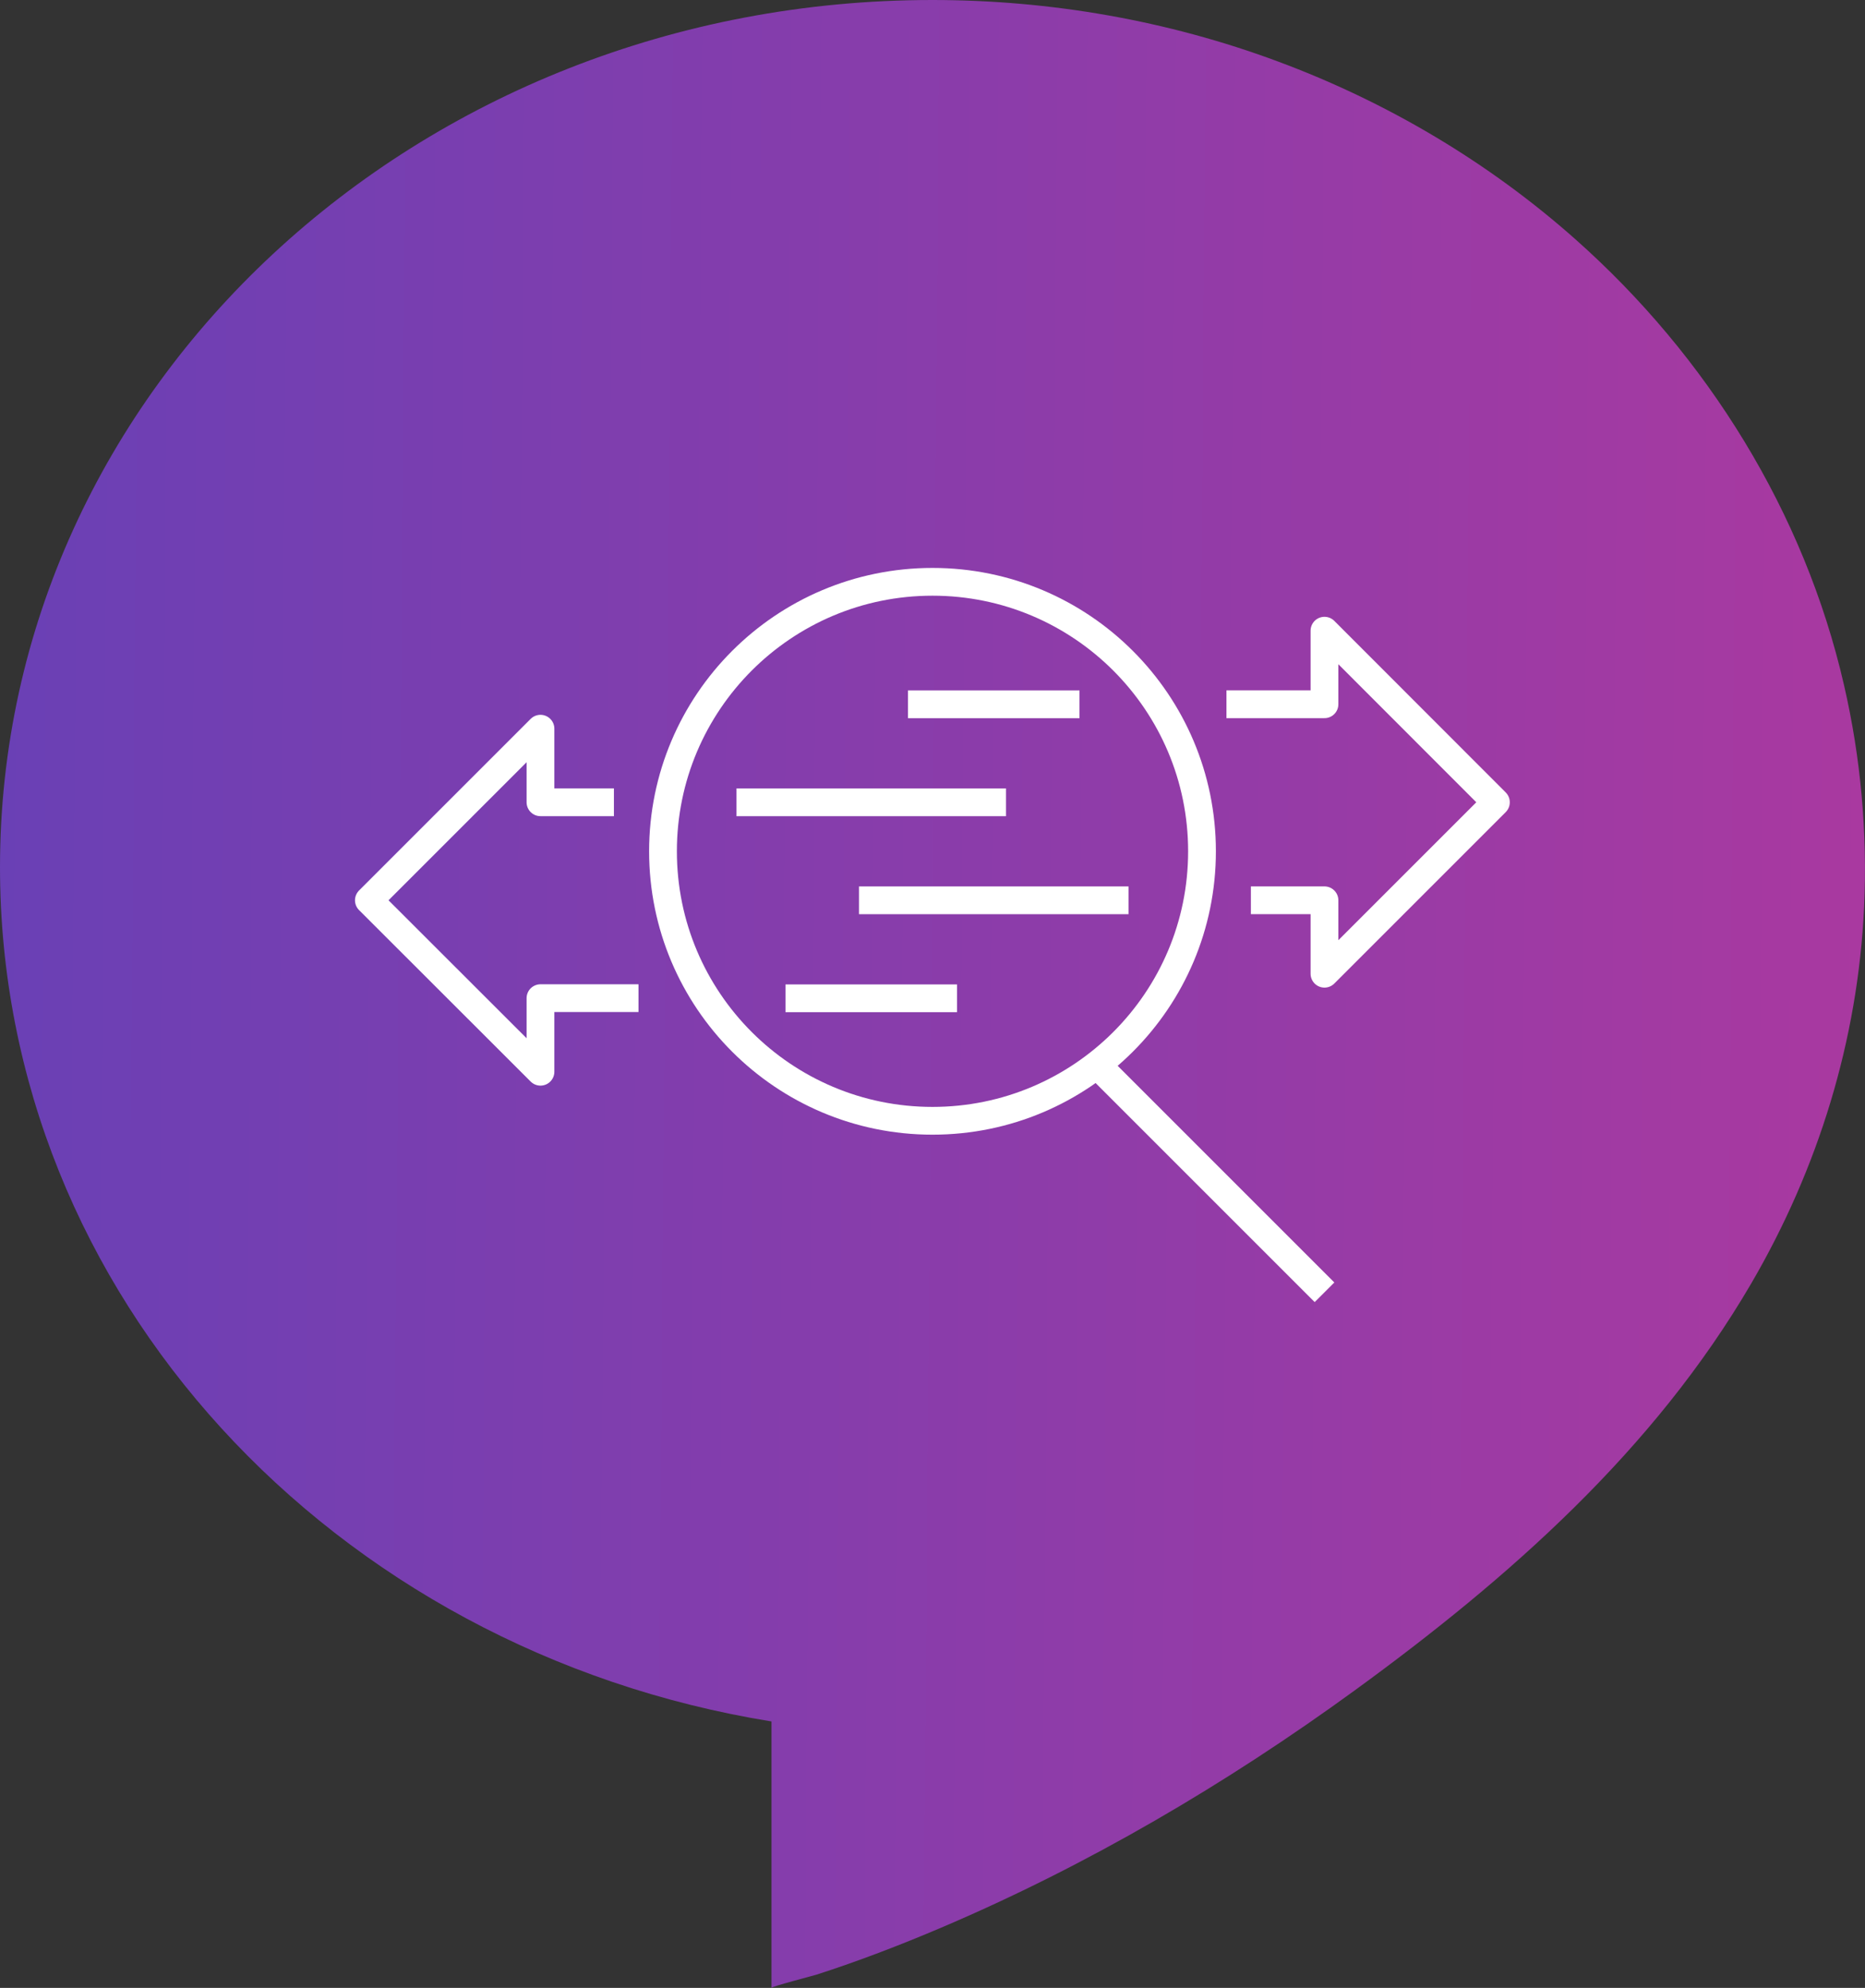 <svg width="134.334" height="143.194" viewBox="0 0 134.334 143.194" fill="none" xmlns="http://www.w3.org/2000/svg" xmlns:xlink="http://www.w3.org/1999/xlink">
	<rect x="0" y="0" width="134.334" height="143.194" fill="#333333" stroke="none"/>
	<desc>
			Created with Pixso.
	</desc>
	<defs>
		<linearGradient x1="0" y1="61.367" x2="134.334" y2="62.475" id="paint_linear_1_357_0" gradientUnits="userSpaceOnUse">
			<stop stop-color="#6A40B5"/>
			<stop offset="1" stop-color="#A939A0"/>
		</linearGradient>
	</defs>
	<g style="mix-blend-mode:normal">
		<path id="Path 183440" d="M134.27 65.34C134.51 60 134.04 54.62 132.82 49.34C129.97 36.92 122.98 25.67 113.48 17.24C107.22 11.68 99.89 7.34 92.05 4.43C84.1 1.47 75.63 0 67.15 0C30.06 0 0 27.96 0 62.46C0 93.29 24 118.9 55.57 124L55.57 143.19C55.57 143.09 58.63 142.3 58.81 142.24C61.85 141.26 64.84 140.11 67.78 138.86C78.33 134.37 88.31 128.51 97.57 121.77C108.71 113.66 119.13 104.46 126.14 92.45C130.97 84.17 133.82 74.94 134.27 65.34Z" fill="url(#paint_linear_1_357_0)" fill-opacity="1" fill-rule="nonzero"/>
	</g>
	<mask id="mask1_482" mask-type="alpha" maskUnits="userSpaceOnUse" x="24.813" y="40.145" width="84.708" height="54.19">
		<g style="mix-blend-mode:normal">
			<rect id="Rectangle 43505" x="24.813" y="40.145" width="84.708" height="54.19" fill="#C4C4C4" fill-opacity="1"/>
			<rect id="Rectangle 43505" x="24.813" y="40.145" width="84.708" height="54.19" stroke="#FFFFFF" stroke-opacity="1" stroke-width="1"/>
		</g>
	</mask>
	<g mask="url(#mask1_482)">
		<g style="mix-blend-mode:normal">
			<circle id="Ellipse 143" cx="67.167" cy="61.321" r="19.412" stroke="#FFFFFF" stroke-opacity="1" stroke-width="2"/>
		</g>
	</g>
	<g mask="url(#mask1_482)">
		<g style="mix-blend-mode:normal">
			<path id="Path 183549" d="M88.34 50.73L95.4 50.73L95.4 45.43L107.75 57.79L95.4 70.14L95.4 64.85L90.1 64.85" stroke="#FFFFFF" stroke-opacity="1" stroke-width="2" stroke-linejoin="round"/>
		</g>
	</g>
	<g mask="url(#mask1_482)">
		<g style="mix-blend-mode:normal">
			<path id="Path 183550" d="M45.99 71.9L38.93 71.9L38.93 77.2L26.57 64.85L38.93 52.49L38.93 57.79L44.22 57.79" stroke="#FFFFFF" stroke-opacity="1" stroke-width="2" stroke-linejoin="round"/>
		</g>
	</g>
	<g mask="url(#mask1_482)">
		<g style="mix-blend-mode:normal">
			<line id="Line 65" x1="79.52" y1="77.204" x2="95.403" y2="93.087" stroke="#FFFFFF" stroke-opacity="1" stroke-width="2"/>
		</g>
	</g>
	<g mask="url(#mask1_482)">
		<g style="mix-blend-mode:normal">
			<line id="Line 66" x1="77.755" y1="50.733" x2="65.402" y2="50.733" stroke="#FFFFFF" stroke-opacity="1" stroke-width="2"/>
		</g>
	</g>
	<g mask="url(#mask1_482)">
		<g style="mix-blend-mode:normal">
			<line id="Line 67" x1="68.932" y1="71.91" x2="56.578" y2="71.91" stroke="#FFFFFF" stroke-opacity="1" stroke-width="2"/>
		</g>
	</g>
	<g mask="url(#mask1_482)">
		<g style="mix-blend-mode:normal">
			<line id="Line 68" x1="72.461" y1="57.792" x2="53.049" y2="57.792" stroke="#FFFFFF" stroke-opacity="1" stroke-width="2"/>
		</g>
	</g>
	<g mask="url(#mask1_482)">
		<g style="mix-blend-mode:normal">
			<line id="Line 69" x1="81.285" y1="64.851" x2="61.873" y2="64.851" stroke="#FFFFFF" stroke-opacity="1" stroke-width="2"/>
		</g>
	</g>
</svg>
